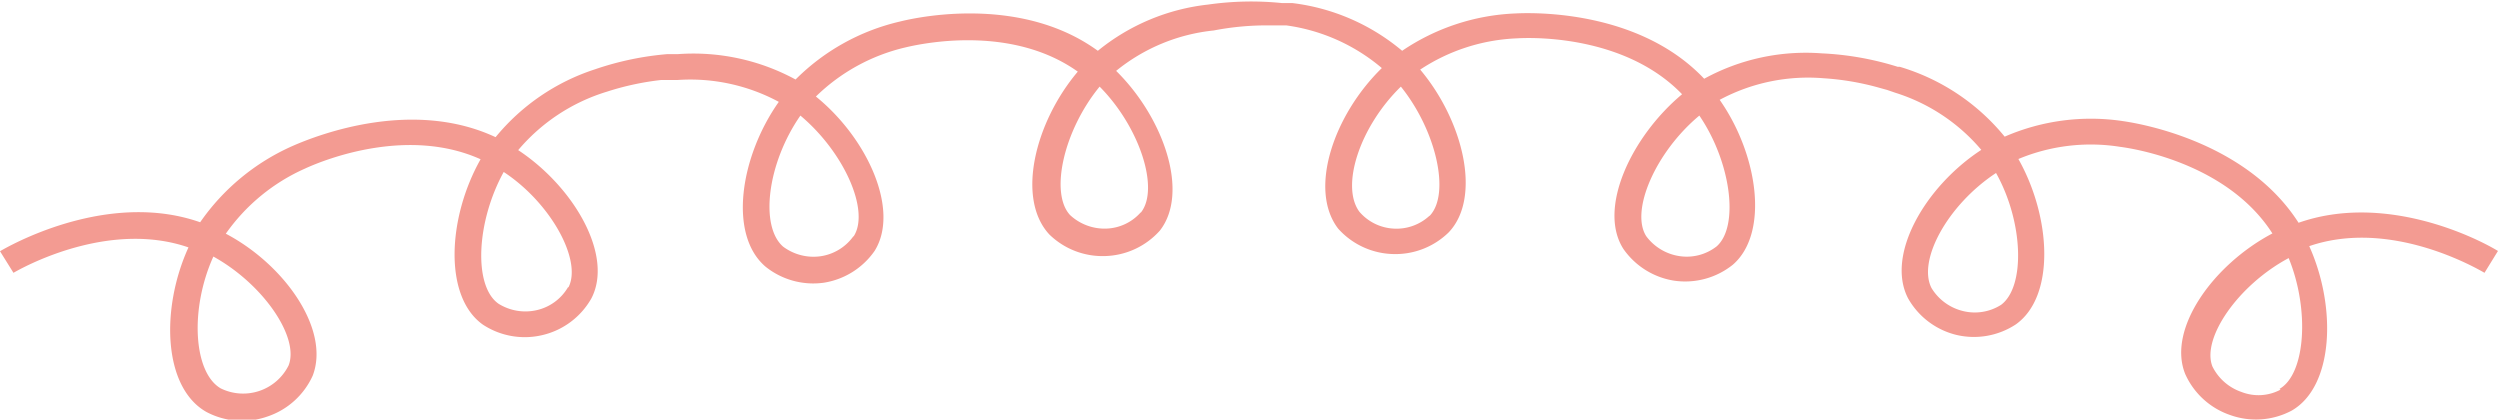 <?xml version="1.0" encoding="UTF-8"?> <svg xmlns="http://www.w3.org/2000/svg" viewBox="0 0 98.42 16.52"> <defs> <style>.cls-1{fill:#f39b92;}</style> </defs> <g id="Слой_2" data-name="Слой 2"> <g id="Слой_1-2" data-name="Слой 1"> <path class="cls-1" d="M90.49,8.77c-1.92-3-5.74-3.83-6.9-4a8.5,8.5,0,0,0-4.67.61,8.43,8.43,0,0,0-4.13-2.75l-.08,0a11.78,11.78,0,0,0-3-.53h0a8.33,8.33,0,0,0-4.62,1C64.67.54,60.8.47,59.65.53A8.55,8.55,0,0,0,55.2,2,8.26,8.26,0,0,0,50.87.12h0l-.17,0-.24,0a12,12,0,0,0-2.9.06h0A8.3,8.3,0,0,0,43.22,2C40.36-.08,36.54.57,35.42.85a8.53,8.53,0,0,0-4.1,2.28,8.43,8.43,0,0,0-4.62-1h-.18l-.24,0a11.8,11.8,0,0,0-2.86.6h0a8.42,8.42,0,0,0-3.91,2.67c-3.23-1.51-6.89-.14-8,.35a8.71,8.71,0,0,0-3.63,3C4.55,7.58,1,9.31,0,9.89l.53.85c.89-.51,4-2,6.89-1-1.1,2.41-1,5.52.71,6.48a3,3,0,0,0,2.39.18h0a3,3,0,0,0,1.79-1.61C13,13,11.24,10.44,8.89,9.2A7.56,7.56,0,0,1,12,6.64c.93-.43,4.12-1.63,6.92-.37-1.3,2.3-1.46,5.41.09,6.51a3,3,0,0,0,2.35.41h0a3,3,0,0,0,1.92-1.44c.88-1.68-.67-4.38-2.88-5.84a7.39,7.39,0,0,1,3.49-2.3h0a10.86,10.86,0,0,1,2.13-.46l.31,0,.33,0a7.35,7.35,0,0,1,4,.86c-1.52,2.15-2,5.23-.52,6.49a3,3,0,0,0,2.29.63h0a3,3,0,0,0,2-1.25c1-1.59-.26-4.42-2.31-6.08a7.47,7.47,0,0,1,3.51-1.93c1-.24,4.31-.82,6.8.95-1.69,2-2.43,5-1.12,6.41a3,3,0,0,0,2.21.85h0a3,3,0,0,0,2.14-1c1.17-1.49.16-4.44-1.72-6.29a7.26,7.26,0,0,1,3.84-1.59h0A11,11,0,0,1,50,1l.31,0,.33,0A7.35,7.35,0,0,1,54.4,2.68C52.51,4.52,51.5,7.46,52.68,9a3,3,0,0,0,2.12,1h0a3,3,0,0,0,2.23-.85c1.31-1.37.58-4.39-1.12-6.41a7.44,7.44,0,0,1,3.8-1.23c1-.06,4.39,0,6.51,2.2-2,1.67-3.33,4.5-2.31,6.09a3,3,0,0,0,2,1.25h0a3,3,0,0,0,2.31-.63c1.43-1.24,1-4.32-.52-6.49a7.36,7.36,0,0,1,4.08-.85h0A10.5,10.5,0,0,1,74,3.46l.29.08.32.11A7.29,7.29,0,0,1,78,5.9c-2.22,1.45-3.77,4.15-2.88,5.85A3,3,0,0,0,77,13.18h0a3,3,0,0,0,2.36-.41c1.55-1.1,1.4-4.2.1-6.51a7.39,7.39,0,0,1,4-.48c1,.13,4.35.83,6,3.41-2.35,1.24-4.15,3.78-3.43,5.54a3,3,0,0,0,1.77,1.61h0a3,3,0,0,0,2.41-.17c1.66-.94,1.79-4.06.7-6.48,2.91-1,6,.53,6.9,1.05l.53-.86C97.4,9.31,93.85,7.59,90.49,8.77ZM11.36,14.39a2,2,0,0,1-1.15,1h0a2,2,0,0,1-1.52-.1c-1.07-.62-1.23-3.11-.29-5.19C10.37,11.19,11.8,13.29,11.36,14.39Zm11-3.08a1.92,1.92,0,0,1-1.23.9h0a2,2,0,0,1-1.5-.25c-1-.69-.88-3.23.2-5.19C21.7,8,22.92,10.26,22.38,11.31Zm11.23-2a1.93,1.93,0,0,1-1.3.78h0a2,2,0,0,1-1.46-.38c-.93-.81-.62-3.29.68-5.16C33.24,6,34.25,8.3,33.61,9.3Zm11.31-.94A1.89,1.89,0,0,1,43.54,9a2,2,0,0,1-1.41-.53c-.81-.86-.26-3.33,1.16-5.06C44.87,5,45.65,7.43,44.92,8.36Zm11.37.13A1.91,1.91,0,0,1,54.87,9h0a1.91,1.91,0,0,1-1.35-.66c-.75-1,0-3.34,1.63-4.93C56.55,5.15,57.1,7.63,56.29,8.49ZM67.58,9.7a1.91,1.91,0,0,1-1.48.38,2,2,0,0,1-1.29-.78c-.64-1,.37-3.32,2.09-4.75C68.16,6.4,68.47,8.92,67.58,9.7ZM78.78,12a1.93,1.93,0,0,1-1.52.24,2,2,0,0,1-1.22-.9c-.56-1.09.64-3.28,2.54-4.53C79.66,8.74,79.74,11.28,78.78,12Zm11,3.34a1.84,1.84,0,0,1-1.54.09,2,2,0,0,1-1.14-1c-.44-1.1,1-3.2,3-4.27C90.93,12.18,90.77,14.72,89.74,15.31Z"></path> </g> </g> </svg> 